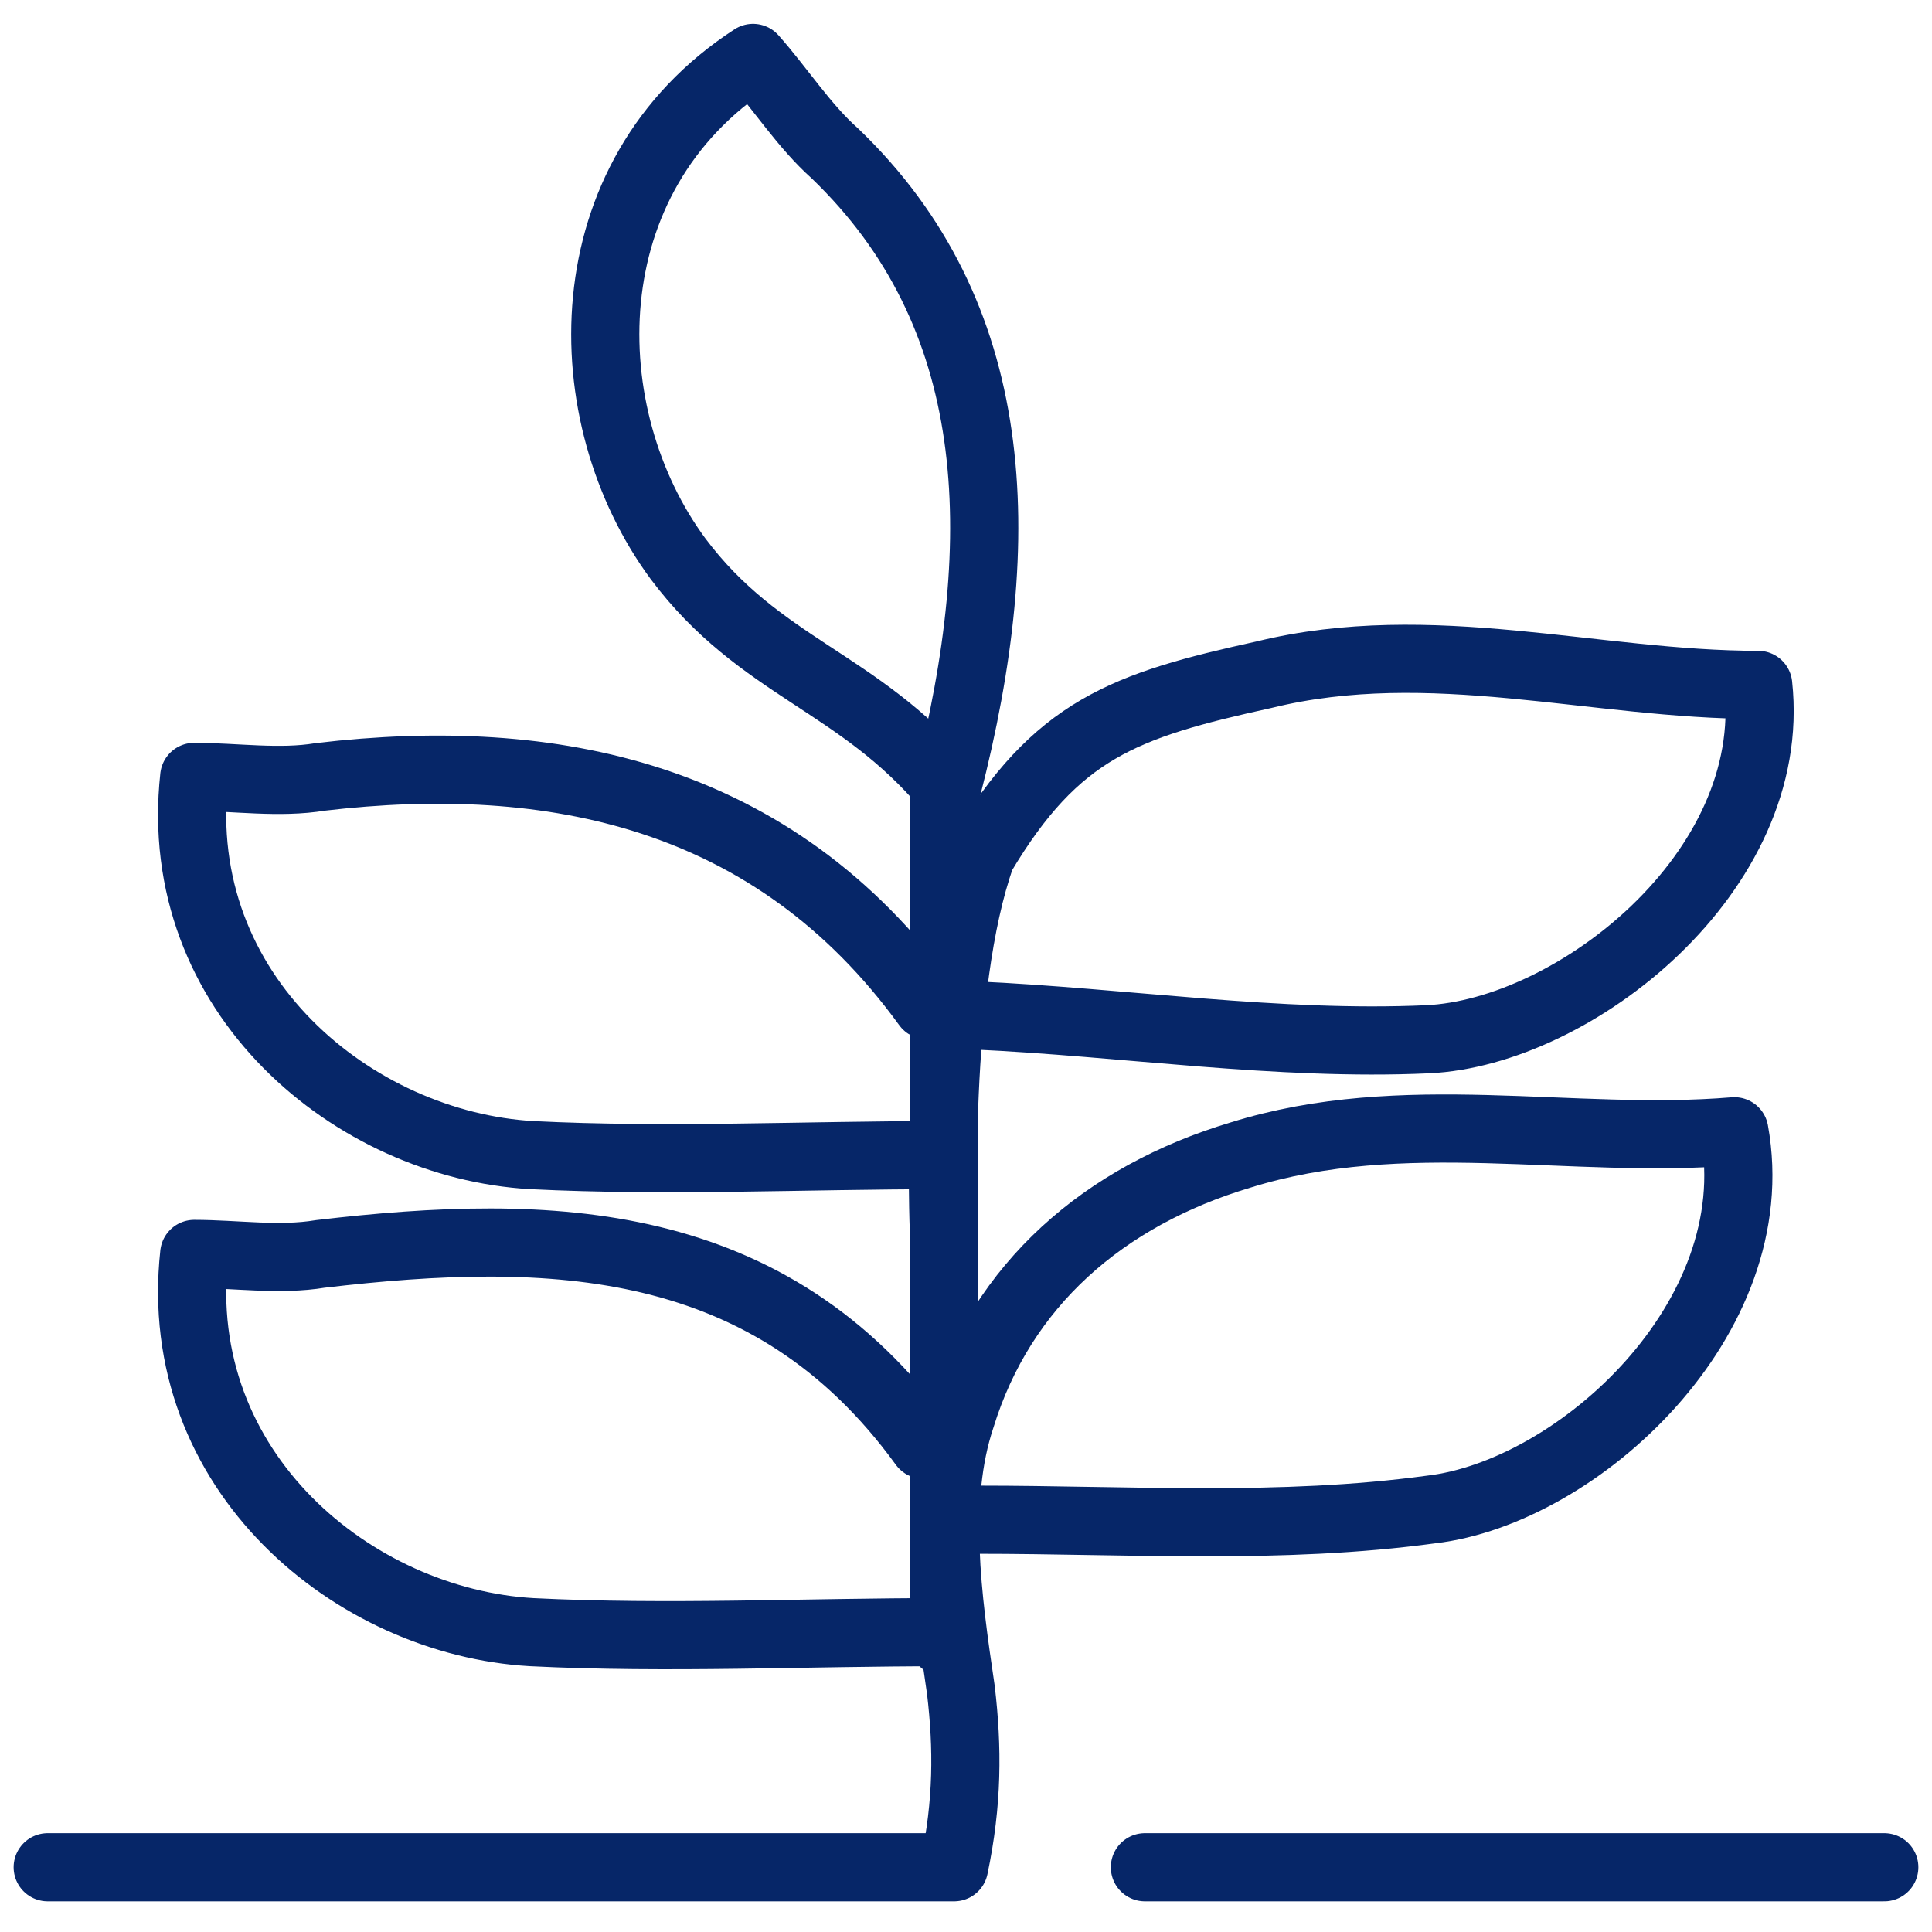<?xml version="1.0" encoding="UTF-8"?>
<svg id="Layer_1" xmlns="http://www.w3.org/2000/svg" version="1.1" viewBox="0 0 56.7 56.7">
  <!-- Generator: Adobe Illustrator 29.2.1, SVG Export Plug-In . SVG Version: 2.1.0 Build 116)  -->
  <defs>
    <style>
      .st0 {
        fill: none;
        stroke: #062668;
        stroke-linecap: round;
        stroke-linejoin: round;
        stroke-width: 2px;
      }
    </style>
  </defs>
  <path class="st0" d="M27.4,42.4h-.3c-4.5-6.2-10.9-6.4-17.7-5.6-1.2.2-2.5,0-3.7,0-.7,6.4,4.7,10.8,9.9,11.1,4,.2,8,0,12.1,0"/>
  <path class="st0" d="M28.7,44.6c4.4,0,8.9.3,13.3-.3,4.3-.5,9.9-5.6,8.9-11.1-4.8.4-9.7-.8-14.5.7-4,1.2-7,3.8-8.2,7.7-.8,2.4-.4,5.3,0,8,.2,1.7.2,3.3-.2,5.2H1.4"/>
  <path class="st0" d="M55.3,54.8h-21.7"/>
  <path class="st0" d="M27.7,48.2v-25.6"/>
  <path class="st0" d="M27.2,29.5c-4.5-6.2-11-7.5-17.8-6.7-1.2.2-2.5,0-3.7,0-.7,6.4,4.7,10.8,9.9,11.1,4,.2,8,0,12.1,0"/>
  <path class="st0" d="M28.6,29.8c4.4.2,8.9.9,13.3.7,4.3-.2,10.3-4.9,9.7-10.4-4.8,0-9.6-1.5-14.5-.3-4.1.9-6.1,1.6-8.3,5.3-1.4,3.9-1.1,11-1.1,11"/>
  <path class="st0" d="M27.8,23.1c1.9-7.4,1.6-13.9-3.3-18.6-.9-.8-1.6-1.9-2.4-2.8-5.4,3.5-5.3,10.5-2.2,14.7,2.4,3.2,5.3,3.6,7.9,6.7"/>
</svg>